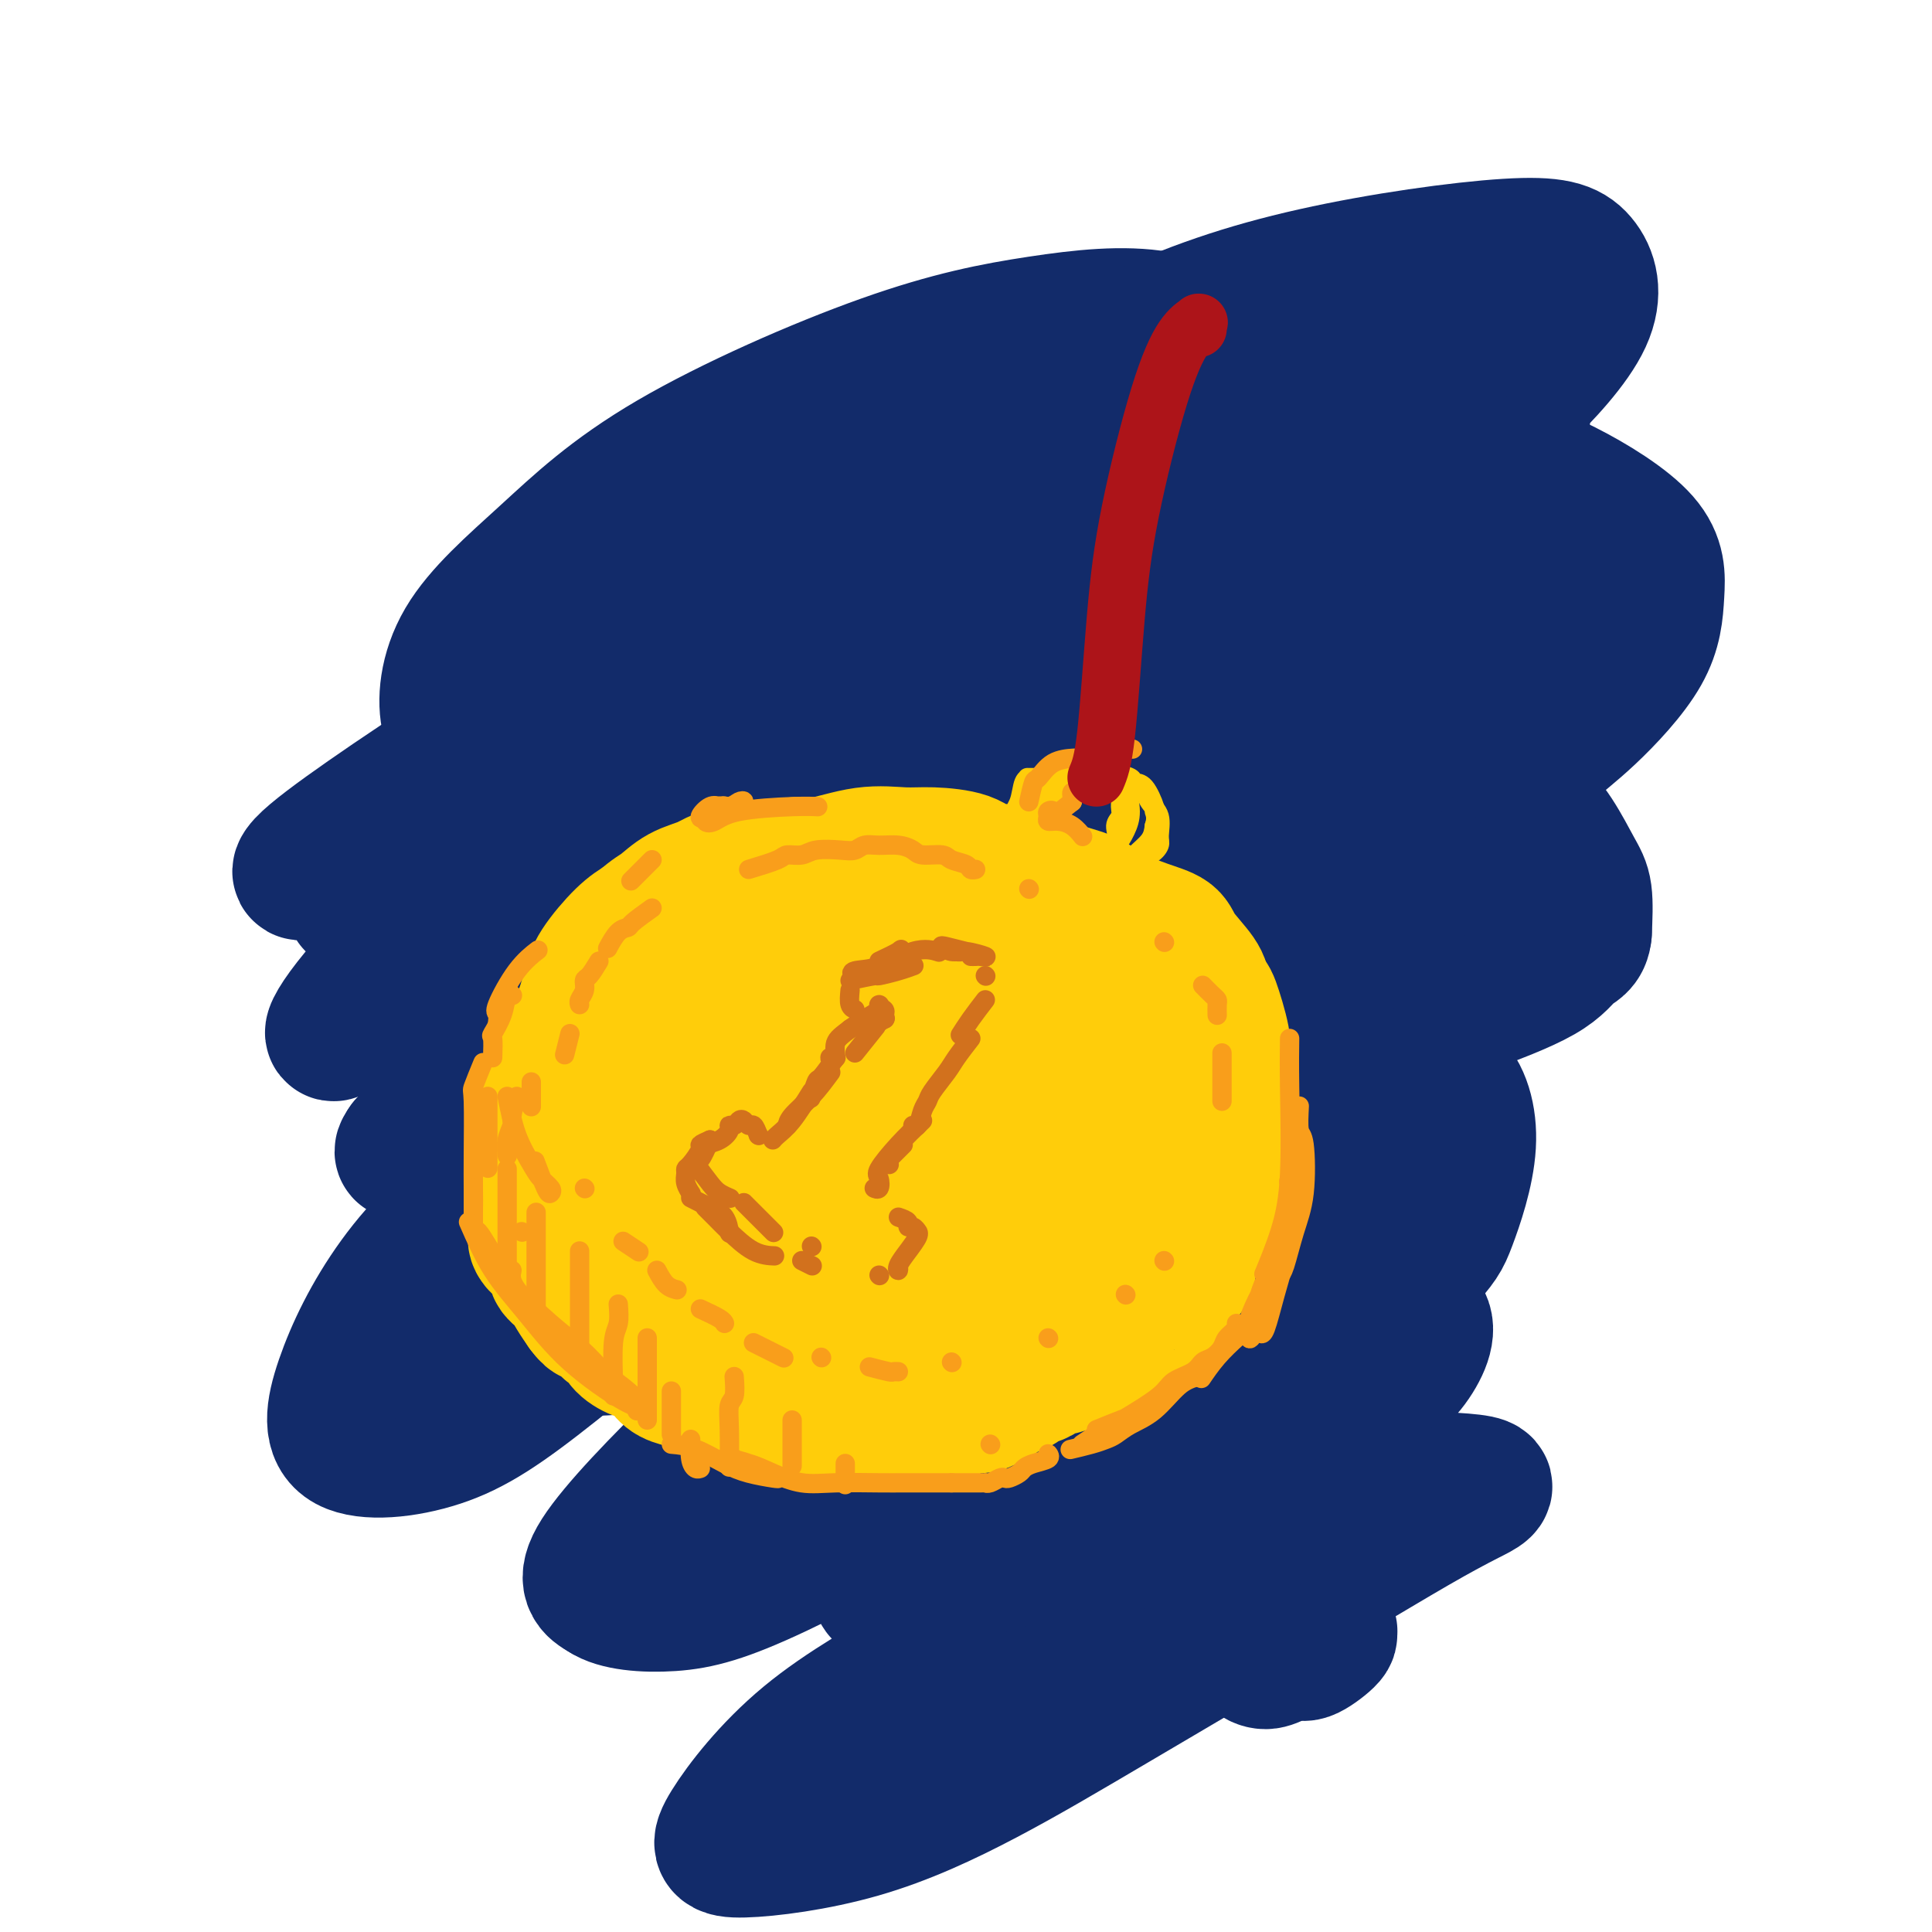 <svg viewBox='0 0 400 400' version='1.1' xmlns='http://www.w3.org/2000/svg' xmlns:xlink='http://www.w3.org/1999/xlink'><g fill='none' stroke='#122B6A' stroke-width='28' stroke-linecap='round' stroke-linejoin='round'><path d='M81,197c1.236,-1.896 2.472,-3.792 5,-7c2.528,-3.208 6.348,-7.728 18,-16c11.652,-8.272 31.135,-20.296 47,-29c15.865,-8.704 28.112,-14.089 39,-19c10.888,-4.911 20.417,-9.350 30,-13c9.583,-3.650 19.221,-6.512 24,-8c4.779,-1.488 4.699,-1.603 4,-1c-0.699,0.603 -2.018,1.922 -8,6c-5.982,4.078 -16.628,10.913 -27,17c-10.372,6.087 -20.470,11.426 -31,17c-10.530,5.574 -21.492,11.384 -37,21c-15.508,9.616 -35.561,23.038 -48,31c-12.439,7.962 -17.264,10.463 -21,13c-3.736,2.537 -6.381,5.110 -7,5c-0.619,-0.110 0.790,-2.902 5,-8c4.210,-5.098 11.221,-12.503 19,-21c7.779,-8.497 16.328,-18.086 33,-32c16.672,-13.914 41.469,-32.152 60,-44c18.531,-11.848 30.797,-17.305 45,-24c14.203,-6.695 30.344,-14.627 39,-19c8.656,-4.373 9.828,-5.186 11,-6'/><path d='M281,60c15.421,-8.202 6.474,-4.206 -2,-1c-8.474,3.206 -16.476,5.623 -27,10c-10.524,4.377 -23.572,10.713 -37,17c-13.428,6.287 -27.238,12.524 -47,24c-19.762,11.476 -45.476,28.190 -62,39c-16.524,10.810 -23.857,15.714 -30,20c-6.143,4.286 -11.096,7.952 -13,10c-1.904,2.048 -0.759,2.478 3,0c3.759,-2.478 10.133,-7.864 18,-14c7.867,-6.136 17.228,-13.021 35,-25c17.772,-11.979 43.954,-29.050 63,-40c19.046,-10.950 30.954,-15.777 42,-20c11.046,-4.223 21.230,-7.842 29,-11c7.770,-3.158 13.126,-5.854 14,-6c0.874,-0.146 -2.732,2.258 -9,5c-6.268,2.742 -15.196,5.823 -34,15c-18.804,9.177 -47.484,24.449 -68,36c-20.516,11.551 -32.870,19.379 -46,30c-13.130,10.621 -27.037,24.035 -33,31c-5.963,6.965 -3.981,7.483 -2,8'/><path d='M75,188c1.924,1.012 7.733,-0.458 15,-3c7.267,-2.542 15.993,-6.157 32,-14c16.007,-7.843 39.297,-19.916 56,-28c16.703,-8.084 26.820,-12.179 37,-16c10.180,-3.821 20.424,-7.367 25,-9c4.576,-1.633 3.484,-1.354 0,1c-3.484,2.354 -9.359,6.781 -18,12c-8.641,5.219 -20.048,11.229 -37,22c-16.952,10.771 -39.450,26.303 -53,36c-13.550,9.697 -18.151,13.560 -21,16c-2.849,2.440 -3.944,3.458 -2,2c1.944,-1.458 6.927,-5.393 15,-12c8.073,-6.607 19.235,-15.885 31,-25c11.765,-9.115 24.132,-18.068 41,-27c16.868,-8.932 38.238,-17.843 53,-23c14.762,-5.157 22.917,-6.562 31,-8c8.083,-1.438 16.094,-2.911 22,-2c5.906,0.911 9.705,4.207 9,8c-0.705,3.793 -5.916,8.084 -14,13c-8.084,4.916 -19.042,10.458 -30,16'/><path d='M267,147c-14.974,7.841 -37.409,19.445 -54,28c-16.591,8.555 -27.339,14.062 -45,25c-17.661,10.938 -42.235,27.305 -58,39c-15.765,11.695 -22.721,18.716 -28,26c-5.279,7.284 -8.880,14.832 -11,21c-2.120,6.168 -2.760,10.956 1,13c3.760,2.044 11.919,1.343 19,-1c7.081,-2.343 13.086,-6.327 24,-15c10.914,-8.673 26.739,-22.036 41,-33c14.261,-10.964 26.958,-19.530 40,-28c13.042,-8.470 26.428,-16.846 43,-24c16.572,-7.154 36.331,-13.087 49,-16c12.669,-2.913 18.250,-2.806 23,-3c4.750,-0.194 8.670,-0.691 9,2c0.330,2.691 -2.929,8.568 -10,14c-7.071,5.432 -17.955,10.420 -29,16c-11.045,5.580 -22.252,11.752 -40,22c-17.748,10.248 -42.035,24.572 -59,36c-16.965,11.428 -26.606,19.961 -36,29c-9.394,9.039 -18.541,18.582 -22,24c-3.459,5.418 -1.229,6.709 1,8'/><path d='M125,330c2.554,1.824 8.440,2.386 14,2c5.560,-0.386 10.795,-1.718 22,-7c11.205,-5.282 28.382,-14.514 43,-22c14.618,-7.486 26.677,-13.224 38,-18c11.323,-4.776 21.909,-8.588 31,-11c9.091,-2.412 16.688,-3.423 20,-2c3.312,1.423 2.341,5.279 0,9c-2.341,3.721 -6.050,7.307 -17,14c-10.950,6.693 -29.140,16.493 -44,25c-14.860,8.507 -26.389,15.723 -37,22c-10.611,6.277 -20.304,11.617 -28,18c-7.696,6.383 -13.397,13.811 -16,18c-2.603,4.189 -2.109,5.139 3,5c5.109,-0.139 14.834,-1.369 24,-4c9.166,-2.631 17.773,-6.665 26,-11c8.227,-4.335 16.075,-8.972 28,-16c11.925,-7.028 27.927,-16.447 39,-23c11.073,-6.553 17.215,-10.241 22,-13c4.785,-2.759 8.211,-4.589 11,-6c2.789,-1.411 4.940,-2.403 2,-3c-2.940,-0.597 -10.970,-0.798 -19,-1'/><path d='M287,306c-6.931,0.340 -14.758,1.689 -26,0c-11.242,-1.689 -25.897,-6.415 -34,-12c-8.103,-5.585 -9.652,-12.030 -10,-18c-0.348,-5.970 0.505,-11.466 8,-21c7.495,-9.534 21.631,-23.106 33,-33c11.369,-9.894 19.970,-16.111 28,-22c8.030,-5.889 15.487,-11.450 19,-16c3.513,-4.550 3.080,-8.087 -1,-10c-4.080,-1.913 -11.807,-2.201 -20,-1c-8.193,1.201 -16.853,3.892 -32,13c-15.147,9.108 -36.780,24.634 -52,37c-15.220,12.366 -24.027,21.573 -30,28c-5.973,6.427 -9.114,10.076 -5,11c4.114,0.924 15.482,-0.876 25,-4c9.518,-3.124 17.187,-7.571 30,-17c12.813,-9.429 30.769,-23.841 42,-35c11.231,-11.159 15.736,-19.065 18,-26c2.264,-6.935 2.287,-12.900 0,-17c-2.287,-4.100 -6.885,-6.335 -21,-2c-14.115,4.335 -37.747,15.238 -57,26c-19.253,10.762 -34.126,21.381 -49,32'/><path d='M153,219c-15.134,11.486 -28.470,24.202 -33,30c-4.530,5.798 -0.255,4.677 5,3c5.255,-1.677 11.489,-3.912 27,-12c15.511,-8.088 40.298,-22.031 58,-34c17.702,-11.969 28.318,-21.965 38,-31c9.682,-9.035 18.429,-17.107 19,-22c0.571,-4.893 -7.036,-6.605 -14,-6c-6.964,0.605 -13.287,3.527 -25,9c-11.713,5.473 -28.816,13.498 -48,24c-19.184,10.502 -40.449,23.480 -51,30c-10.551,6.520 -10.389,6.582 -10,7c0.389,0.418 1.004,1.192 9,-3c7.996,-4.192 23.371,-13.350 36,-21c12.629,-7.650 22.511,-13.793 32,-21c9.489,-7.207 18.583,-15.478 22,-19c3.417,-3.522 1.156,-2.295 -3,-1c-4.156,1.295 -10.207,2.656 -17,6c-6.793,3.344 -14.329,8.669 -20,13c-5.671,4.331 -9.477,7.666 -11,9c-1.523,1.334 -0.761,0.667 0,0'/><path d='M237,153c2.852,-2.569 5.703,-5.139 8,-7c2.297,-1.861 4.038,-3.014 6,-4c1.962,-0.986 4.144,-1.805 6,-2c1.856,-0.195 3.387,0.234 5,0c1.613,-0.234 3.307,-1.132 5,-2c1.693,-0.868 3.384,-1.706 4,-2c0.616,-0.294 0.157,-0.045 0,0c-0.157,0.045 -0.012,-0.116 0,0c0.012,0.116 -0.110,0.509 0,1c0.110,0.491 0.453,1.081 2,3c1.547,1.919 4.299,5.166 7,7c2.701,1.834 5.351,2.253 8,3c2.649,0.747 5.296,1.820 8,3c2.704,1.180 5.466,2.465 8,4c2.534,1.535 4.840,3.320 7,5c2.160,1.680 4.173,3.254 6,5c1.827,1.746 3.469,3.664 5,6c1.531,2.336 2.951,5.090 4,7c1.049,1.910 1.728,2.974 2,5c0.272,2.026 0.136,5.013 0,8'/><path d='M328,193c-0.214,2.705 -1.748,2.967 -3,4c-1.252,1.033 -2.222,2.837 -6,5c-3.778,2.163 -10.365,4.686 -17,7c-6.635,2.314 -13.317,4.419 -20,7c-6.683,2.581 -13.365,5.639 -25,11c-11.635,5.361 -28.223,13.025 -40,19c-11.777,5.975 -18.743,10.260 -27,16c-8.257,5.740 -17.805,12.936 -22,17c-4.195,4.064 -3.037,4.996 0,5c3.037,0.004 7.952,-0.922 14,-3c6.048,-2.078 13.227,-5.310 23,-11c9.773,-5.690 22.138,-13.838 30,-20c7.862,-6.162 11.219,-10.336 11,-16c-0.219,-5.664 -4.015,-12.817 -11,-15c-6.985,-2.183 -17.160,0.605 -29,5c-11.840,4.395 -25.347,10.399 -38,17c-12.653,6.601 -24.453,13.800 -34,20c-9.547,6.200 -16.839,11.400 -20,14c-3.161,2.600 -2.189,2.600 2,1c4.189,-1.600 11.594,-4.800 19,-8'/><path d='M135,268c5.634,-2.932 9.220,-6.761 12,-10c2.780,-3.239 4.753,-5.887 6,-8c1.247,-2.113 1.768,-3.691 2,-5c0.232,-1.309 0.173,-2.351 0,-3c-0.173,-0.649 -0.462,-0.907 -1,-1c-0.538,-0.093 -1.327,-0.021 -2,0c-0.673,0.021 -1.231,-0.007 -2,0c-0.769,0.007 -1.748,0.051 -3,0c-1.252,-0.051 -2.777,-0.198 -5,1c-2.223,1.198 -5.145,3.740 -7,5c-1.855,1.260 -2.644,1.238 -5,3c-2.356,1.762 -6.277,5.308 -9,7c-2.723,1.692 -4.246,1.531 -5,2c-0.754,0.469 -0.739,1.567 -1,2c-0.261,0.433 -0.798,0.200 -1,0c-0.202,-0.200 -0.071,-0.366 -1,0c-0.929,0.366 -2.919,1.263 -5,2c-2.081,0.737 -4.253,1.314 -6,2c-1.747,0.686 -3.071,1.482 -4,2c-0.929,0.518 -1.465,0.759 -2,1'/><path d='M96,268c-3.192,1.012 -2.172,0.042 -2,0c0.172,-0.042 -0.504,0.844 -1,1c-0.496,0.156 -0.812,-0.420 -1,-1c-0.188,-0.580 -0.247,-1.166 0,-2c0.247,-0.834 0.799,-1.916 1,-3c0.201,-1.084 0.050,-2.170 0,-2c-0.050,0.170 0.000,1.595 0,2c-0.000,0.405 -0.052,-0.210 -1,2c-0.948,2.210 -2.794,7.245 -4,10c-1.206,2.755 -1.773,3.229 -2,4c-0.227,0.771 -0.115,1.839 0,1c0.115,-0.839 0.231,-3.585 1,-6c0.769,-2.415 2.189,-4.498 4,-10c1.811,-5.502 4.013,-14.421 7,-22c2.987,-7.579 6.761,-13.818 10,-19c3.239,-5.182 5.944,-9.309 8,-12c2.056,-2.691 3.462,-3.948 3,-4c-0.462,-0.052 -2.794,1.099 -6,3c-3.206,1.901 -7.286,4.550 -12,9c-4.714,4.450 -10.061,10.700 -13,14c-2.939,3.300 -3.469,3.650 -4,4'/><path d='M84,237c-2.149,2.890 0.979,1.116 2,0c1.021,-1.116 -0.066,-1.573 2,-4c2.066,-2.427 7.286,-6.823 11,-10c3.714,-3.177 5.921,-5.133 8,-7c2.079,-1.867 4.028,-3.644 5,-4c0.972,-0.356 0.967,0.710 0,3c-0.967,2.290 -2.897,5.806 -6,13c-3.103,7.194 -7.379,18.066 -9,26c-1.621,7.934 -0.588,12.929 2,17c2.588,4.071 6.729,7.217 16,8c9.271,0.783 23.672,-0.799 37,-4c13.328,-3.201 25.583,-8.022 36,-12c10.417,-3.978 18.995,-7.115 29,-11c10.005,-3.885 21.437,-8.520 27,-11c5.563,-2.480 5.257,-2.807 4,-3c-1.257,-0.193 -3.464,-0.253 -12,3c-8.536,3.253 -23.401,9.821 -35,16c-11.599,6.179 -19.930,11.971 -28,19c-8.070,7.029 -15.877,15.294 -19,20c-3.123,4.706 -1.561,5.853 0,7'/><path d='M154,303c1.598,1.334 5.592,1.168 11,0c5.408,-1.168 12.230,-3.338 23,-9c10.770,-5.662 25.486,-14.816 35,-21c9.514,-6.184 13.824,-9.399 17,-13c3.176,-3.601 5.219,-7.589 3,-9c-2.219,-1.411 -8.700,-0.247 -16,2c-7.300,2.247 -15.418,5.575 -25,11c-9.582,5.425 -20.627,12.946 -31,21c-10.373,8.054 -20.072,16.642 -24,21c-3.928,4.358 -2.083,4.487 5,3c7.083,-1.487 19.405,-4.591 29,-8c9.595,-3.409 16.464,-7.124 27,-14c10.536,-6.876 24.738,-16.914 34,-23c9.262,-6.086 13.584,-8.220 17,-10c3.416,-1.780 5.925,-3.205 7,-4c1.075,-0.795 0.716,-0.958 -2,-1c-2.716,-0.042 -7.789,0.039 -11,0c-3.211,-0.039 -4.562,-0.196 -6,-1c-1.438,-0.804 -2.964,-2.255 -3,-6c-0.036,-3.745 1.418,-9.784 4,-14c2.582,-4.216 6.291,-6.608 10,-9'/><path d='M258,219c2.890,-1.844 5.114,-1.956 8,-1c2.886,0.956 6.432,2.978 8,6c1.568,3.022 1.157,7.043 1,11c-0.157,3.957 -0.062,7.850 -2,12c-1.938,4.150 -5.911,8.557 -9,12c-3.089,3.443 -5.296,5.923 -8,8c-2.704,2.077 -5.907,3.750 -8,4c-2.093,0.250 -3.076,-0.923 -4,-3c-0.924,-2.077 -1.788,-5.056 1,-10c2.788,-4.944 9.227,-11.851 15,-16c5.773,-4.149 10.880,-5.539 16,-7c5.120,-1.461 10.252,-2.991 14,-2c3.748,0.991 6.111,4.505 7,8c0.889,3.495 0.302,6.971 -2,11c-2.302,4.029 -6.321,8.612 -11,13c-4.679,4.388 -10.019,8.582 -18,14c-7.981,5.418 -18.603,12.061 -26,16c-7.397,3.939 -11.568,5.176 -14,4c-2.432,-1.176 -3.123,-4.765 -2,-10c1.123,-5.235 4.062,-12.118 7,-19'/><path d='M231,270c2.639,-6.363 5.738,-12.771 13,-20c7.262,-7.229 18.689,-15.279 27,-20c8.311,-4.721 13.506,-6.111 18,-7c4.494,-0.889 8.288,-1.276 11,1c2.712,2.276 4.341,7.214 4,13c-0.341,5.786 -2.652,12.421 -4,16c-1.348,3.579 -1.731,4.101 -6,9c-4.269,4.899 -12.423,14.175 -20,21c-7.577,6.825 -14.577,11.201 -21,15c-6.423,3.799 -12.268,7.023 -16,9c-3.732,1.977 -5.352,2.708 -6,3c-0.648,0.292 -0.324,0.146 0,0'/><path d='M212,303c-1.438,0.885 -2.876,1.770 -4,2c-1.124,0.230 -1.933,-0.195 -4,1c-2.067,1.195 -5.393,4.009 -9,7c-3.607,2.991 -7.496,6.158 -10,9c-2.504,2.842 -3.622,5.359 -3,7c0.622,1.641 2.986,2.406 6,2c3.014,-0.406 6.679,-1.982 11,-5c4.321,-3.018 9.299,-7.479 12,-10c2.701,-2.521 3.125,-3.104 3,-4c-0.125,-0.896 -0.799,-2.105 -3,-2c-2.201,0.105 -5.928,1.525 -10,4c-4.072,2.475 -8.487,6.007 -11,8c-2.513,1.993 -3.122,2.448 -1,3c2.122,0.552 6.975,1.199 13,0c6.025,-1.199 13.221,-4.246 20,-6c6.779,-1.754 13.142,-2.214 19,-3c5.858,-0.786 11.210,-1.898 14,-2c2.790,-0.102 3.018,0.807 3,2c-0.018,1.193 -0.283,2.670 -1,5c-0.717,2.330 -1.885,5.512 -3,8c-1.115,2.488 -2.176,4.282 -3,6c-0.824,1.718 -1.412,3.359 -2,5'/><path d='M249,340c-1.148,3.038 -0.017,1.133 1,0c1.017,-1.133 1.920,-1.493 3,-2c1.080,-0.507 2.335,-1.159 4,-2c1.665,-0.841 3.738,-1.870 5,-3c1.262,-1.130 1.711,-2.362 3,-3c1.289,-0.638 3.417,-0.681 5,-1c1.583,-0.319 2.622,-0.913 3,-1c0.378,-0.087 0.096,0.333 0,1c-0.096,0.667 -0.006,1.581 -1,3c-0.994,1.419 -3.071,3.344 -5,5c-1.929,1.656 -3.708,3.042 -5,4c-1.292,0.958 -2.096,1.489 -2,2c0.096,0.511 1.093,1.002 2,1c0.907,-0.002 1.725,-0.497 3,-1c1.275,-0.503 3.008,-1.013 5,-2c1.992,-0.987 4.244,-2.450 5,-3c0.756,-0.550 0.018,-0.186 0,0c-0.018,0.186 0.686,0.194 0,1c-0.686,0.806 -2.762,2.409 -4,3c-1.238,0.591 -1.640,0.169 -2,0c-0.360,-0.169 -0.680,-0.084 -1,0'/><path d='M268,342c-1.167,0.667 -0.583,0.333 0,0'/><path d='M146,142c-2.783,2.014 -5.567,4.028 -11,6c-5.433,1.972 -13.517,3.902 -20,5c-6.483,1.098 -11.366,1.362 -15,1c-3.634,-0.362 -6.020,-1.351 -7,-5c-0.980,-3.649 -0.554,-9.957 3,-16c3.554,-6.043 10.237,-11.822 17,-18c6.763,-6.178 13.604,-12.757 26,-20c12.396,-7.243 30.345,-15.151 44,-20c13.655,-4.849 23.017,-6.640 32,-8c8.983,-1.360 17.586,-2.289 25,-1c7.414,1.289 13.638,4.797 17,8c3.362,3.203 3.863,6.100 2,10c-1.863,3.900 -6.089,8.802 -11,13c-4.911,4.198 -10.505,7.691 -17,12c-6.495,4.309 -13.889,9.435 -23,14c-9.111,4.565 -19.939,8.568 -26,10c-6.061,1.432 -7.357,0.291 -9,-2c-1.643,-2.291 -3.635,-5.732 0,-13c3.635,-7.268 12.896,-18.362 24,-27c11.104,-8.638 24.052,-14.819 37,-21'/><path d='M234,70c12.130,-5.816 23.956,-9.856 38,-13c14.044,-3.144 30.308,-5.392 40,-6c9.692,-0.608 12.813,0.424 15,3c2.187,2.576 3.441,6.696 1,12c-2.441,5.304 -8.575,11.792 -13,16c-4.425,4.208 -7.140,6.136 -13,10c-5.860,3.864 -14.867,9.664 -20,13c-5.133,3.336 -6.394,4.210 -10,6c-3.606,1.790 -9.557,4.497 -13,6c-3.443,1.503 -4.377,1.801 -5,1c-0.623,-0.801 -0.936,-2.702 0,-5c0.936,-2.298 3.122,-4.994 7,-8c3.878,-3.006 9.449,-6.321 14,-8c4.551,-1.679 8.084,-1.720 10,-2c1.916,-0.280 2.217,-0.797 3,-1c0.783,-0.203 2.049,-0.090 -1,2c-3.049,2.090 -10.414,6.157 -17,9c-6.586,2.843 -12.394,4.463 -17,6c-4.606,1.537 -8.009,2.991 -9,2c-0.991,-0.991 0.431,-4.426 4,-8c3.569,-3.574 9.284,-7.287 15,-11'/><path d='M263,94c5.828,-4.290 12.898,-9.516 20,-14c7.102,-4.484 14.237,-8.225 17,-10c2.763,-1.775 1.154,-1.584 -2,0c-3.154,1.584 -7.853,4.563 -15,9c-7.147,4.437 -16.743,10.334 -21,13c-4.257,2.666 -3.175,2.103 -1,1c2.175,-1.103 5.442,-2.744 10,-5c4.558,-2.256 10.409,-5.125 16,-8c5.591,-2.875 10.924,-5.756 15,-7c4.076,-1.244 6.894,-0.851 9,1c2.106,1.851 3.500,5.158 4,8c0.500,2.842 0.106,5.217 0,10c-0.106,4.783 0.075,11.974 0,18c-0.075,6.026 -0.406,10.886 -1,15c-0.594,4.114 -1.450,7.482 -3,11c-1.550,3.518 -3.794,7.186 -6,10c-2.206,2.814 -4.375,4.775 -6,6c-1.625,1.225 -2.707,1.714 -3,2c-0.293,0.286 0.202,0.367 1,0c0.798,-0.367 1.899,-1.184 3,-2'/><path d='M300,152c1.736,-0.908 4.076,-2.177 6,-3c1.924,-0.823 3.432,-1.199 4,-1c0.568,0.199 0.195,0.975 0,2c-0.195,1.025 -0.211,2.299 -1,3c-0.789,0.701 -2.353,0.827 -4,0c-1.647,-0.827 -3.379,-2.608 -5,-4c-1.621,-1.392 -3.130,-2.395 -8,-5c-4.870,-2.605 -13.102,-6.813 -21,-8c-7.898,-1.187 -15.461,0.648 -22,2c-6.539,1.352 -12.053,2.220 -15,3c-2.947,0.780 -3.325,1.471 -2,1c1.325,-0.471 4.355,-2.103 8,-4c3.645,-1.897 7.907,-4.059 12,-7c4.093,-2.941 8.017,-6.662 10,-9c1.983,-2.338 2.027,-3.292 1,-4c-1.027,-0.708 -3.123,-1.169 -5,0c-1.877,1.169 -3.536,3.968 -4,6c-0.464,2.032 0.267,3.297 4,5c3.733,1.703 10.466,3.843 16,5c5.534,1.157 9.867,1.331 13,2c3.133,0.669 5.067,1.835 7,3'/><path d='M294,139c6.044,1.778 3.156,1.222 2,1c-1.156,-0.222 -0.578,-0.111 0,0'/><path d='M295,99c1.282,-1.187 2.565,-2.374 5,-3c2.435,-0.626 6.024,-0.692 10,0c3.976,0.692 8.341,2.140 14,5c5.659,2.860 12.612,7.130 16,11c3.388,3.870 3.212,7.338 3,11c-0.212,3.662 -0.459,7.517 -3,12c-2.541,4.483 -7.377,9.594 -11,13c-3.623,3.406 -6.033,5.107 -8,7c-1.967,1.893 -3.490,3.978 -4,5c-0.510,1.022 -0.008,0.981 0,1c0.008,0.019 -0.478,0.098 0,-1c0.478,-1.098 1.919,-3.373 3,-5c1.081,-1.627 1.802,-2.606 2,-3c0.198,-0.394 -0.128,-0.201 -1,0c-0.872,0.201 -2.291,0.412 -4,1c-1.709,0.588 -3.709,1.553 -5,2c-1.291,0.447 -1.872,0.378 -1,-1c0.872,-1.378 3.196,-4.063 5,-6c1.804,-1.937 3.087,-3.125 4,-4c0.913,-0.875 1.457,-1.438 2,-2'/><path d='M322,142c1.381,-1.786 -0.167,0.250 -1,1c-0.833,0.750 -0.952,0.214 -1,0c-0.048,-0.214 -0.024,-0.107 0,0'/><path d='M331,121c-1.804,2.536 -3.607,5.071 -4,6c-0.393,0.929 0.625,0.250 1,0c0.375,-0.250 0.107,-0.071 0,0c-0.107,0.071 -0.054,0.036 0,0'/></g>
<g fill='none' stroke='#FFCD0A' stroke-width='28' stroke-linecap='round' stroke-linejoin='round'><path d='M174,290c-1.765,0.448 -3.530,0.897 -5,1c-1.470,0.103 -2.646,-0.138 -4,-1c-1.354,-0.862 -2.886,-2.344 -6,-4c-3.114,-1.656 -7.809,-3.486 -11,-5c-3.191,-1.514 -4.876,-2.711 -7,-4c-2.124,-1.289 -4.686,-2.670 -7,-5c-2.314,-2.330 -4.379,-5.609 -6,-8c-1.621,-2.391 -2.798,-3.895 -4,-7c-1.202,-3.105 -2.429,-7.811 -3,-11c-0.571,-3.189 -0.487,-4.861 -1,-7c-0.513,-2.139 -1.623,-4.746 -2,-8c-0.377,-3.254 -0.021,-7.155 0,-10c0.021,-2.845 -0.294,-4.635 0,-6c0.294,-1.365 1.198,-2.305 2,-4c0.802,-1.695 1.504,-4.145 2,-6c0.496,-1.855 0.787,-3.115 2,-5c1.213,-1.885 3.346,-4.396 5,-6c1.654,-1.604 2.827,-2.302 4,-3'/><path d='M133,191c2.124,-1.914 2.935,-2.200 4,-3c1.065,-0.800 2.385,-2.114 4,-3c1.615,-0.886 3.527,-1.346 5,-2c1.473,-0.654 2.509,-1.503 5,-2c2.491,-0.497 6.437,-0.641 9,-1c2.563,-0.359 3.743,-0.934 5,-1c1.257,-0.066 2.591,0.376 5,0c2.409,-0.376 5.891,-1.572 9,-2c3.109,-0.428 5.844,-0.089 8,0c2.156,0.089 3.734,-0.071 6,0c2.266,0.071 5.221,0.374 7,1c1.779,0.626 2.381,1.574 4,2c1.619,0.426 4.256,0.330 7,1c2.744,0.670 5.597,2.104 8,3c2.403,0.896 4.357,1.252 6,2c1.643,0.748 2.976,1.887 5,3c2.024,1.113 4.738,2.199 7,3c2.262,0.801 4.070,1.318 5,2c0.930,0.682 0.981,1.530 2,3c1.019,1.470 3.005,3.563 4,5c0.995,1.437 0.997,2.219 1,3'/><path d='M249,205c1.414,2.005 1.451,1.516 2,3c0.549,1.484 1.612,4.941 2,7c0.388,2.059 0.103,2.719 0,4c-0.103,1.281 -0.024,3.183 0,5c0.024,1.817 -0.006,3.550 0,5c0.006,1.450 0.048,2.616 0,4c-0.048,1.384 -0.185,2.986 -1,5c-0.815,2.014 -2.307,4.439 -3,6c-0.693,1.561 -0.588,2.259 -1,3c-0.412,0.741 -1.341,1.524 -2,3c-0.659,1.476 -1.046,3.644 -2,5c-0.954,1.356 -2.474,1.900 -4,3c-1.526,1.100 -3.060,2.754 -4,4c-0.940,1.246 -1.288,2.082 -2,3c-0.712,0.918 -1.788,1.919 -3,3c-1.212,1.081 -2.560,2.243 -4,3c-1.440,0.757 -2.971,1.109 -4,2c-1.029,0.891 -1.554,2.321 -3,3c-1.446,0.679 -3.812,0.606 -5,1c-1.188,0.394 -1.196,1.255 -2,2c-0.804,0.745 -2.402,1.372 -4,2'/><path d='M209,281c-3.236,1.438 -2.325,0.035 -3,0c-0.675,-0.035 -2.936,1.300 -4,2c-1.064,0.700 -0.931,0.765 -2,1c-1.069,0.235 -3.338,0.641 -5,1c-1.662,0.359 -2.715,0.670 -4,1c-1.285,0.330 -2.801,0.677 -4,1c-1.199,0.323 -2.083,0.621 -3,1c-0.917,0.379 -1.869,0.840 -3,1c-1.131,0.160 -2.442,0.019 -4,0c-1.558,-0.019 -3.364,0.082 -5,0c-1.636,-0.082 -3.101,-0.348 -5,-1c-1.899,-0.652 -4.231,-1.691 -7,-3c-2.769,-1.309 -5.975,-2.890 -8,-5c-2.025,-2.110 -2.868,-4.751 -4,-7c-1.132,-2.249 -2.552,-4.108 -4,-7c-1.448,-2.892 -2.924,-6.819 -4,-10c-1.076,-3.181 -1.752,-5.615 -2,-8c-0.248,-2.385 -0.067,-4.719 0,-7c0.067,-2.281 0.019,-4.509 0,-7c-0.019,-2.491 -0.010,-5.246 0,-8'/><path d='M138,226c0.044,-5.514 1.153,-4.299 2,-5c0.847,-0.701 1.430,-3.318 2,-5c0.570,-1.682 1.126,-2.429 2,-3c0.874,-0.571 2.064,-0.966 3,-2c0.936,-1.034 1.616,-2.708 4,-4c2.384,-1.292 6.470,-2.203 9,-3c2.530,-0.797 3.504,-1.480 6,-2c2.496,-0.520 6.512,-0.879 9,-1c2.488,-0.121 3.446,-0.006 6,0c2.554,0.006 6.703,-0.099 10,0c3.297,0.099 5.742,0.400 8,1c2.258,0.600 4.328,1.498 6,2c1.672,0.502 2.944,0.608 5,2c2.056,1.392 4.896,4.069 7,6c2.104,1.931 3.472,3.116 5,5c1.528,1.884 3.215,4.465 4,7c0.785,2.535 0.666,5.022 1,7c0.334,1.978 1.120,3.448 1,6c-0.120,2.552 -1.148,6.187 -2,9c-0.852,2.813 -1.529,4.804 -3,7c-1.471,2.196 -3.735,4.598 -6,7'/><path d='M217,260c-2.957,5.063 -4.848,6.220 -7,8c-2.152,1.780 -4.563,4.183 -7,6c-2.437,1.817 -4.900,3.050 -9,4c-4.100,0.950 -9.838,1.619 -14,2c-4.162,0.381 -6.749,0.473 -10,-1c-3.251,-1.473 -7.168,-4.512 -10,-8c-2.832,-3.488 -4.581,-7.424 -6,-11c-1.419,-3.576 -2.508,-6.792 -3,-10c-0.492,-3.208 -0.385,-6.407 1,-10c1.385,-3.593 4.050,-7.581 7,-10c2.950,-2.419 6.186,-3.269 9,-4c2.814,-0.731 5.205,-1.345 8,-2c2.795,-0.655 5.992,-1.352 8,-1c2.008,0.352 2.825,1.755 4,3c1.175,1.245 2.707,2.334 4,4c1.293,1.666 2.348,3.910 3,5c0.652,1.090 0.901,1.026 1,1c0.099,-0.026 0.050,-0.013 0,0'/><path d='M241,210c-1.904,-1.188 -3.809,-2.375 -8,-2c-4.191,0.375 -10.669,2.313 -16,5c-5.331,2.687 -9.513,6.125 -14,10c-4.487,3.875 -9.277,8.189 -13,14c-3.723,5.811 -6.378,13.120 -7,17c-0.622,3.880 0.789,4.331 3,5c2.211,0.669 5.222,1.557 9,1c3.778,-0.557 8.325,-2.558 11,-5c2.675,-2.442 3.480,-5.325 4,-8c0.520,-2.675 0.755,-5.141 -1,-7c-1.755,-1.859 -5.501,-3.112 -9,-3c-3.499,0.112 -6.750,1.588 -10,4c-3.250,2.412 -6.498,5.759 -9,9c-2.502,3.241 -4.256,6.377 -4,8c0.256,1.623 2.522,1.732 6,1c3.478,-0.732 8.167,-2.304 11,-4c2.833,-1.696 3.811,-3.517 4,-6c0.189,-2.483 -0.411,-5.630 -1,-8c-0.589,-2.370 -1.168,-3.963 -3,-4c-1.832,-0.037 -4.916,1.481 -8,3'/><path d='M186,240c-2.745,1.472 -5.607,3.653 -8,5c-2.393,1.347 -4.315,1.861 -5,2c-0.685,0.139 -0.131,-0.097 0,-1c0.131,-0.903 -0.161,-2.473 0,-4c0.161,-1.527 0.775,-3.011 0,-4c-0.775,-0.989 -2.940,-1.481 -4,-1c-1.060,0.481 -1.016,1.937 -1,3c0.016,1.063 0.005,1.732 0,2c-0.005,0.268 -0.002,0.134 0,0'/><path d='M119,213c-1.140,1.607 -2.280,3.214 -3,4c-0.720,0.786 -1.020,0.751 -1,1c0.020,0.249 0.359,0.783 0,2c-0.359,1.217 -1.417,3.116 -2,5c-0.583,1.884 -0.692,3.753 -1,5c-0.308,1.247 -0.815,1.871 -1,3c-0.185,1.129 -0.050,2.764 0,4c0.050,1.236 0.013,2.075 0,3c-0.013,0.925 -0.004,1.938 0,3c0.004,1.062 0.001,2.175 0,3c-0.001,0.825 -0.002,1.362 0,2c0.002,0.638 0.006,1.378 0,2c-0.006,0.622 -0.022,1.125 0,2c0.022,0.875 0.081,2.121 0,3c-0.081,0.879 -0.303,1.389 0,2c0.303,0.611 1.131,1.321 2,2c0.869,0.679 1.780,1.326 2,2c0.220,0.674 -0.250,1.377 0,2c0.250,0.623 1.221,1.168 2,2c0.779,0.832 1.365,1.952 2,3c0.635,1.048 1.317,2.024 2,3'/><path d='M121,271c1.849,2.529 1.471,0.853 2,1c0.529,0.147 1.966,2.119 3,3c1.034,0.881 1.667,0.673 2,1c0.333,0.327 0.367,1.191 1,2c0.633,0.809 1.864,1.565 3,2c1.136,0.435 2.176,0.550 3,1c0.824,0.450 1.431,1.234 2,2c0.569,0.766 1.101,1.514 2,2c0.899,0.486 2.166,0.709 3,1c0.834,0.291 1.237,0.651 2,1c0.763,0.349 1.888,0.686 3,1c1.112,0.314 2.211,0.605 3,1c0.789,0.395 1.269,0.895 2,1c0.731,0.105 1.713,-0.183 3,0c1.287,0.183 2.877,0.837 4,1c1.123,0.163 1.778,-0.167 3,0c1.222,0.167 3.013,0.829 4,1c0.987,0.171 1.172,-0.150 2,0c0.828,0.150 2.300,0.771 4,1c1.700,0.229 3.629,0.065 5,0c1.371,-0.065 2.186,-0.033 3,0'/><path d='M180,293c5.626,0.774 3.193,0.208 3,0c-0.193,-0.208 1.856,-0.060 3,0c1.144,0.060 1.385,0.031 2,0c0.615,-0.031 1.606,-0.065 3,0c1.394,0.065 3.192,0.228 4,0c0.808,-0.228 0.625,-0.849 1,-1c0.375,-0.151 1.309,0.167 2,0c0.691,-0.167 1.139,-0.819 2,-1c0.861,-0.181 2.135,0.107 3,0c0.865,-0.107 1.320,-0.611 2,-1c0.680,-0.389 1.586,-0.662 2,-1c0.414,-0.338 0.336,-0.740 1,-1c0.664,-0.260 2.068,-0.379 3,-1c0.932,-0.621 1.390,-1.743 2,-2c0.610,-0.257 1.371,0.353 2,0c0.629,-0.353 1.127,-1.669 2,-2c0.873,-0.331 2.121,0.324 3,0c0.879,-0.324 1.391,-1.626 2,-2c0.609,-0.374 1.317,0.179 2,0c0.683,-0.179 1.342,-1.089 2,-2'/><path d='M226,279c4.140,-1.975 2.990,-0.913 3,-1c0.010,-0.087 1.181,-1.324 2,-2c0.819,-0.676 1.286,-0.792 2,-1c0.714,-0.208 1.676,-0.507 2,-1c0.324,-0.493 0.009,-1.179 1,-2c0.991,-0.821 3.289,-1.777 4,-2c0.711,-0.223 -0.164,0.288 0,0c0.164,-0.288 1.367,-1.374 2,-2c0.633,-0.626 0.695,-0.792 1,-1c0.305,-0.208 0.851,-0.458 1,-1c0.149,-0.542 -0.101,-1.375 0,-2c0.101,-0.625 0.553,-1.042 1,-1c0.447,0.042 0.890,0.543 1,0c0.110,-0.543 -0.114,-2.129 0,-3c0.114,-0.871 0.567,-1.027 1,-2c0.433,-0.973 0.847,-2.762 1,-5c0.153,-2.238 0.044,-4.925 0,-6c-0.044,-1.075 -0.022,-0.537 0,0'/><path d='M253,228c0.033,1.752 0.066,3.505 0,4c-0.066,0.495 -0.232,-0.266 0,1c0.232,1.266 0.860,4.560 1,7c0.140,2.440 -0.210,4.025 -1,6c-0.790,1.975 -2.020,4.339 -3,6c-0.980,1.661 -1.708,2.617 -2,3c-0.292,0.383 -0.146,0.191 0,0'/><path d='M252,241c-0.173,2.292 -0.345,4.583 -1,7c-0.655,2.417 -1.792,4.958 -3,8c-1.208,3.042 -2.488,6.583 -3,8c-0.512,1.417 -0.256,0.708 0,0'/></g>
<g fill='none' stroke='#F99E1B' stroke-width='4' stroke-linecap='round' stroke-linejoin='round'><path d='M135,188c-1.622,1.161 -3.244,2.322 -4,3c-0.756,0.678 -0.646,0.872 -1,1c-0.354,0.128 -1.172,0.188 -2,1c-0.828,0.812 -1.665,2.375 -2,3c-0.335,0.625 -0.167,0.313 0,0'/><path d='M124,199c-0.724,1.201 -1.448,2.403 -2,3c-0.552,0.597 -0.932,0.591 -1,1c-0.068,0.409 0.178,1.233 0,2c-0.178,0.767 -0.779,1.476 -1,2c-0.221,0.524 -0.063,0.864 0,1c0.063,0.136 0.032,0.068 0,0'/><path d='M118,214c-0.417,1.667 -0.833,3.333 -1,4c-0.167,0.667 -0.083,0.333 0,0'/><path d='M121,246c0.000,0.000 0.100,0.100 0.1,0.1'/><path d='M129,257c1.250,0.833 2.500,1.667 3,2c0.500,0.333 0.250,0.167 0,0'/><path d='M136,263c0.622,1.156 1.244,2.311 2,3c0.756,0.689 1.644,0.911 2,1c0.356,0.089 0.178,0.044 0,0'/><path d='M145,271c1.578,0.733 3.156,1.467 4,2c0.844,0.533 0.956,0.867 1,1c0.044,0.133 0.022,0.067 0,0'/><path d='M156,278c1.750,0.875 3.500,1.750 4,2c0.500,0.250 -0.250,-0.125 0,0c0.250,0.125 1.500,0.750 2,1c0.500,0.250 0.250,0.125 0,0'/><path d='M170,281c0.000,0.000 0.100,0.100 0.1,0.1'/><path d='M180,283c1.607,0.423 3.214,0.845 4,1c0.786,0.155 0.750,0.042 1,0c0.250,-0.042 0.786,-0.012 1,0c0.214,0.012 0.107,0.006 0,0'/><path d='M197,282c0.000,0.000 0.100,0.100 0.1,0.1'/><path d='M155,180c2.385,-0.724 4.771,-1.448 6,-2c1.229,-0.552 1.302,-0.931 2,-1c0.698,-0.069 2.021,0.174 3,0c0.979,-0.174 1.615,-0.764 3,-1c1.385,-0.236 3.518,-0.116 5,0c1.482,0.116 2.313,0.230 3,0c0.687,-0.230 1.232,-0.804 2,-1c0.768,-0.196 1.761,-0.015 3,0c1.239,0.015 2.725,-0.137 4,0c1.275,0.137 2.338,0.561 3,1c0.662,0.439 0.923,0.892 2,1c1.077,0.108 2.972,-0.129 4,0c1.028,0.129 1.190,0.623 2,1c0.810,0.377 2.269,0.637 3,1c0.731,0.363 0.735,0.828 1,1c0.265,0.172 0.790,0.049 1,0c0.210,-0.049 0.105,-0.025 0,0'/><path d='M213,184c0.000,0.000 0.100,0.100 0.1,0.1'/><path d='M241,195c0.000,0.000 0.100,0.100 0.1,0.1'/><path d='M249,204c0.732,0.746 1.464,1.493 2,2c0.536,0.507 0.876,0.775 1,1c0.124,0.225 0.033,0.407 0,1c-0.033,0.593 -0.010,1.598 0,2c0.010,0.402 0.005,0.201 0,0'/><path d='M253,218c0.000,1.547 0.000,3.094 0,4c0.000,0.906 0.000,1.171 0,2c0.000,0.829 0.000,2.223 0,3c-0.000,0.777 -0.000,0.936 0,1c0.000,0.064 0.000,0.032 0,0'/><path d='M101,227c0.000,1.644 0.000,3.289 0,6c0.000,2.711 0.000,6.489 0,8c-0.000,1.511 0.000,0.756 0,0'/><path d='M100,220c-0.845,2.060 -1.691,4.119 -2,5c-0.309,0.881 -0.083,0.583 0,3c0.083,2.417 0.022,7.548 0,11c-0.022,3.452 -0.006,5.224 0,7c0.006,1.776 0.002,3.555 0,5c-0.002,1.445 -0.000,2.556 0,3c0.000,0.444 0.000,0.222 0,0'/><path d='M98,246c0.019,1.788 0.039,3.576 0,5c-0.039,1.424 -0.135,2.486 0,3c0.135,0.514 0.502,0.482 1,1c0.498,0.518 1.128,1.586 2,3c0.872,1.414 1.985,3.174 3,5c1.015,1.826 1.932,3.719 3,5c1.068,1.281 2.286,1.952 4,4c1.714,2.048 3.923,5.475 5,7c1.077,1.525 1.022,1.150 1,1c-0.022,-0.150 -0.011,-0.075 0,0'/><path d='M106,263c-0.217,1.021 -0.434,2.042 1,4c1.434,1.958 4.518,4.854 7,7c2.482,2.146 4.360,3.542 6,5c1.640,1.458 3.041,2.979 4,4c0.959,1.021 1.476,1.544 2,2c0.524,0.456 1.054,0.845 1,1c-0.054,0.155 -0.693,0.076 -2,-1c-1.307,-1.076 -3.282,-3.148 -5,-5c-1.718,-1.852 -3.180,-3.484 -4,-4c-0.820,-0.516 -1.000,0.085 -1,0c-0.000,-0.085 0.178,-0.856 1,0c0.822,0.856 2.286,3.340 4,5c1.714,1.660 3.676,2.497 6,4c2.324,1.503 5.010,3.674 6,5c0.990,1.326 0.283,1.807 0,2c-0.283,0.193 -0.141,0.096 0,0'/><path d='M97,253c1.511,3.448 3.021,6.896 5,10c1.979,3.104 4.425,5.865 7,9c2.575,3.135 5.278,6.644 9,10c3.722,3.356 8.464,6.557 11,8c2.536,1.443 2.868,1.126 3,1c0.132,-0.126 0.066,-0.063 0,0'/><path d='M105,242c0.000,0.799 0.000,1.598 0,4c0.000,2.402 0.000,6.407 0,9c0.000,2.593 0.000,3.775 0,5c0.000,1.225 0.000,2.493 0,3c0.000,0.507 0.000,0.254 0,0'/><path d='M111,251c0.000,1.440 0.000,2.880 0,5c0.000,2.120 -0.000,4.919 0,7c0.000,2.081 0.000,3.445 0,5c0.000,1.555 0.000,3.301 0,4c-0.000,0.699 0.000,0.349 0,0'/><path d='M120,259c0.000,1.855 0.000,3.710 0,6c0.000,2.290 -0.000,5.016 0,7c0.000,1.984 0.000,3.226 0,5c-0.000,1.774 -0.000,4.078 0,5c0.000,0.922 0.000,0.461 0,0'/><path d='M128,270c0.113,1.456 0.226,2.912 0,4c-0.226,1.088 -0.793,1.807 -1,4c-0.207,2.193 -0.056,5.860 0,8c0.056,2.140 0.016,2.754 0,3c-0.016,0.246 -0.008,0.123 0,0'/><path d='M134,277c0.000,1.434 0.000,2.868 0,4c0.000,1.132 0.000,1.963 0,4c0.000,2.037 0.000,5.279 0,7c0.000,1.721 0.000,1.920 0,2c0.000,0.080 0.000,0.040 0,0'/><path d='M139,288c0.000,1.517 0.000,3.033 0,4c0.000,0.967 0.000,1.383 0,2c0.000,0.617 0.000,1.435 0,2c0.000,0.565 0.000,0.876 0,1c0.000,0.124 0.000,0.062 0,0'/><path d='M143,298c-0.083,1.464 -0.167,2.929 0,4c0.167,1.071 0.583,1.750 1,2c0.417,0.250 0.833,0.071 1,0c0.167,-0.071 0.083,-0.036 0,0'/><path d='M105,227c0.550,2.778 1.101,5.557 2,8c0.899,2.443 2.148,4.551 3,6c0.852,1.449 1.307,2.240 2,3c0.693,0.760 1.625,1.488 2,2c0.375,0.512 0.193,0.807 0,1c-0.193,0.193 -0.398,0.283 -1,-1c-0.602,-1.283 -1.601,-3.938 -2,-5c-0.399,-1.062 -0.200,-0.531 0,0'/><path d='M102,219c0.055,-1.666 0.109,-3.332 0,-4c-0.109,-0.668 -0.383,-0.336 0,-1c0.383,-0.664 1.422,-2.322 2,-4c0.578,-1.678 0.694,-3.375 1,-4c0.306,-0.625 0.802,-0.179 1,0c0.198,0.179 0.099,0.089 0,0'/><path d='M103,212c0.089,-0.799 0.179,-1.598 0,-2c-0.179,-0.402 -0.625,-0.407 0,-2c0.625,-1.593 2.322,-4.775 4,-7c1.678,-2.225 3.337,-3.493 4,-4c0.663,-0.507 0.332,-0.254 0,0'/><path d='M139,299c1.548,0.136 3.095,0.272 5,1c1.905,0.728 4.166,2.050 6,3c1.834,0.950 3.239,1.530 5,2c1.761,0.470 3.877,0.831 5,1c1.123,0.169 1.254,0.146 1,0c-0.254,-0.146 -0.894,-0.414 -2,-1c-1.106,-0.586 -2.677,-1.489 -4,-2c-1.323,-0.511 -2.397,-0.629 -3,-1c-0.603,-0.371 -0.736,-0.996 -1,-1c-0.264,-0.004 -0.659,0.612 0,1c0.659,0.388 2.370,0.549 4,1c1.630,0.451 3.177,1.193 5,2c1.823,0.807 3.922,1.680 6,2c2.078,0.320 4.136,0.086 7,0c2.864,-0.086 6.535,-0.023 9,0c2.465,0.023 3.722,0.006 5,0c1.278,-0.006 2.575,-0.002 4,0c1.425,0.002 2.979,0.000 4,0c1.021,-0.000 1.511,-0.000 2,0'/><path d='M197,307c5.428,0.000 3.497,0.000 3,0c-0.497,-0.000 0.441,-0.000 1,0c0.559,0.000 0.740,0.001 1,0c0.260,-0.001 0.598,-0.004 1,0c0.402,0.004 0.867,0.015 1,0c0.133,-0.015 -0.068,-0.056 0,0c0.068,0.056 0.403,0.208 1,0c0.597,-0.208 1.455,-0.777 2,-1c0.545,-0.223 0.778,-0.101 1,0c0.222,0.101 0.435,0.182 1,0c0.565,-0.182 1.482,-0.627 2,-1c0.518,-0.373 0.636,-0.675 1,-1c0.364,-0.325 0.974,-0.675 2,-1c1.026,-0.325 2.469,-0.626 3,-1c0.531,-0.374 0.152,-0.821 0,-1c-0.152,-0.179 -0.076,-0.089 0,0'/><path d='M224,299c1.250,-0.833 2.500,-1.667 3,-2c0.500,-0.333 0.250,-0.167 0,0'/><path d='M227,296c2.052,-0.832 4.104,-1.665 5,-2c0.896,-0.335 0.635,-0.174 2,-1c1.365,-0.826 4.357,-2.640 6,-4c1.643,-1.360 1.936,-2.265 3,-3c1.064,-0.735 2.900,-1.299 4,-2c1.100,-0.701 1.465,-1.539 2,-2c0.535,-0.461 1.240,-0.544 2,-1c0.760,-0.456 1.577,-1.285 2,-2c0.423,-0.715 0.454,-1.315 1,-2c0.546,-0.685 1.609,-1.454 2,-2c0.391,-0.546 0.112,-0.870 0,-1c-0.112,-0.130 -0.056,-0.065 0,0'/><path d='M152,285c0.113,1.560 0.226,3.120 0,4c-0.226,0.880 -0.793,1.081 -1,2c-0.207,0.919 -0.056,2.555 0,5c0.056,2.445 0.016,5.699 0,7c-0.016,1.301 -0.008,0.651 0,0'/><path d='M164,294c0.000,1.133 0.000,2.267 0,4c0.000,1.733 0.000,4.067 0,5c-0.000,0.933 0.000,0.467 0,0'/><path d='M175,303c0.000,1.667 0.000,3.333 0,4c0.000,0.667 0.000,0.333 0,0'/><path d='M205,299c0.000,0.000 0.100,0.100 0.1,0.1'/><path d='M217,277c0.000,0.000 0.100,0.100 0.1,0.1'/><path d='M233,268c0.000,0.000 0.100,0.100 0.1,0.1'/><path d='M241,261c0.000,0.000 0.100,0.100 0.1,0.1'/><path d='M269,229c-0.101,2.026 -0.202,4.052 0,5c0.202,0.948 0.705,0.818 1,3c0.295,2.182 0.380,6.676 0,10c-0.380,3.324 -1.226,5.479 -2,8c-0.774,2.521 -1.478,5.410 -2,7c-0.522,1.590 -0.864,1.883 -1,2c-0.136,0.117 -0.068,0.059 0,0'/><path d='M268,253c-0.356,1.396 -0.712,2.791 -1,4c-0.288,1.209 -0.509,2.231 -1,4c-0.491,1.769 -1.252,4.284 -2,7c-0.748,2.716 -1.482,5.631 -2,7c-0.518,1.369 -0.819,1.192 -1,1c-0.181,-0.192 -0.241,-0.398 0,-1c0.241,-0.602 0.783,-1.601 1,-2c0.217,-0.399 0.108,-0.200 0,0'/><path d='M267,253c0.045,1.292 0.090,2.584 0,3c-0.090,0.416 -0.314,-0.044 -1,2c-0.686,2.044 -1.834,6.594 -3,10c-1.166,3.406 -2.349,5.669 -3,7c-0.651,1.331 -0.769,1.730 -1,2c-0.231,0.270 -0.574,0.412 0,-1c0.574,-1.412 2.066,-4.376 3,-7c0.934,-2.624 1.309,-4.906 2,-7c0.691,-2.094 1.699,-3.998 2,-5c0.301,-1.002 -0.105,-1.102 0,-1c0.105,0.102 0.719,0.407 0,2c-0.719,1.593 -2.773,4.474 -4,7c-1.227,2.526 -1.628,4.697 -2,6c-0.372,1.303 -0.713,1.739 -1,2c-0.287,0.261 -0.518,0.348 0,-1c0.518,-1.348 1.785,-4.132 3,-6c1.215,-1.868 2.377,-2.820 3,-5c0.623,-2.180 0.706,-5.587 1,-8c0.294,-2.413 0.798,-3.832 1,-5c0.202,-1.168 0.101,-2.084 0,-3'/><path d='M267,245c1.089,-4.889 0.311,-2.111 0,-1c-0.311,1.111 -0.156,0.556 0,0'/><path d='M267,215c-0.037,2.488 -0.073,4.976 0,10c0.073,5.024 0.257,12.584 0,18c-0.257,5.416 -0.954,8.689 -2,12c-1.046,3.311 -2.442,6.660 -3,8c-0.558,1.340 -0.279,0.670 0,0'/><path d='M259,273c-0.293,0.708 -0.587,1.416 -1,2c-0.413,0.584 -0.946,1.043 -2,2c-1.054,0.957 -2.630,2.411 -4,4c-1.370,1.589 -2.534,3.311 -3,4c-0.466,0.689 -0.233,0.344 0,0'/><path d='M248,285c-1.255,0.356 -2.510,0.711 -4,2c-1.490,1.289 -3.216,3.511 -5,5c-1.784,1.489 -3.628,2.245 -5,3c-1.372,0.755 -2.274,1.509 -3,2c-0.726,0.491 -1.277,0.719 -2,1c-0.723,0.281 -1.618,0.614 -3,1c-1.382,0.386 -3.252,0.825 -4,1c-0.748,0.175 -0.374,0.088 0,0'/><path d='M145,169c1.558,-0.841 3.117,-1.683 4,-2c0.883,-0.317 1.091,-0.111 1,0c-0.091,0.111 -0.479,0.127 -1,0c-0.521,-0.127 -1.174,-0.397 -2,0c-0.826,0.397 -1.824,1.462 -2,2c-0.176,0.538 0.472,0.550 1,0c0.528,-0.550 0.936,-1.661 2,-2c1.064,-0.339 2.783,0.093 4,0c1.217,-0.093 1.932,-0.711 2,-1c0.068,-0.289 -0.513,-0.247 -1,0c-0.487,0.247 -0.882,0.701 -2,1c-1.118,0.299 -2.960,0.444 -4,1c-1.040,0.556 -1.276,1.522 -1,2c0.276,0.478 1.066,0.468 2,0c0.934,-0.468 2.013,-1.393 5,-2c2.987,-0.607 7.881,-0.894 11,-1c3.119,-0.106 4.463,-0.030 5,0c0.537,0.030 0.269,0.015 0,0'/><path d='M135,178c-1.667,1.667 -3.333,3.333 -4,4c-0.667,0.667 -0.333,0.333 0,0'/><path d='M110,224c0.000,1.720 0.000,3.440 0,4c0.000,0.560 0.000,-0.042 0,0c-0.000,0.042 0.000,0.726 0,1c-0.000,0.274 0.000,0.137 0,0'/><path d='M107,227c-0.453,1.531 -0.906,3.062 -1,4c-0.094,0.938 0.171,1.282 0,2c-0.171,0.718 -0.777,1.809 -1,3c-0.223,1.191 -0.064,2.483 0,3c0.064,0.517 0.032,0.258 0,0'/><path d='M108,255c0.000,0.000 0.100,0.100 0.1,0.1'/></g>
<g fill='none' stroke='#D2711D' stroke-width='4' stroke-linecap='round' stroke-linejoin='round'><path d='M176,203c2.097,-0.445 4.195,-0.890 5,-1c0.805,-0.110 0.319,0.115 1,0c0.681,-0.115 2.530,-0.569 4,-1c1.470,-0.431 2.563,-0.837 3,-1c0.437,-0.163 0.219,-0.081 0,0'/><path d='M182,199c1.609,-0.760 3.217,-1.521 4,-2c0.783,-0.479 0.740,-0.678 0,0c-0.740,0.678 -2.177,2.233 -4,3c-1.823,0.767 -4.033,0.745 -5,1c-0.967,0.255 -0.693,0.787 0,1c0.693,0.213 1.804,0.109 4,-1c2.196,-1.109 5.476,-3.222 8,-4c2.524,-0.778 4.293,-0.222 5,0c0.707,0.222 0.354,0.111 0,0'/><path d='M195,196c1.156,0.422 2.311,0.844 3,1c0.689,0.156 0.911,0.044 1,0c0.089,-0.044 0.044,-0.022 0,0'/><path d='M200,197c-1.532,-0.390 -3.064,-0.780 -4,-1c-0.936,-0.220 -1.277,-0.269 -1,0c0.277,0.269 1.171,0.857 2,1c0.829,0.143 1.591,-0.158 3,0c1.409,0.158 3.463,0.774 4,1c0.537,0.226 -0.444,0.060 -1,0c-0.556,-0.060 -0.688,-0.016 -1,0c-0.312,0.016 -0.803,0.005 -1,0c-0.197,-0.005 -0.098,-0.002 0,0'/><path d='M204,202c0.000,0.000 0.100,0.100 0.1,0.1'/><path d='M204,207c-1.044,1.356 -2.089,2.711 -3,4c-0.911,1.289 -1.689,2.511 -2,3c-0.311,0.489 -0.156,0.244 0,0'/><path d='M201,215c-1.126,1.459 -2.252,2.917 -3,4c-0.748,1.083 -1.117,1.790 -2,3c-0.883,1.210 -2.279,2.923 -3,4c-0.721,1.077 -0.768,1.518 -1,2c-0.232,0.482 -0.650,1.006 -1,2c-0.350,0.994 -0.633,2.460 -1,3c-0.367,0.540 -0.819,0.154 -1,0c-0.181,-0.154 -0.090,-0.077 0,0'/><path d='M187,237c-1.667,1.667 -3.333,3.333 -4,4c-0.667,0.667 -0.333,0.333 0,0'/><path d='M184,241c0.000,0.000 0.100,0.100 0.1,0.1'/><path d='M191,232c-1.662,1.591 -3.325,3.183 -5,5c-1.675,1.817 -3.363,3.860 -4,5c-0.637,1.140 -0.222,1.378 0,2c0.222,0.622 0.252,1.629 0,2c-0.252,0.371 -0.786,0.106 -1,0c-0.214,-0.106 -0.107,-0.053 0,0'/><path d='M176,205c-0.111,1.156 -0.222,2.311 0,3c0.222,0.689 0.778,0.911 1,1c0.222,0.089 0.111,0.044 0,0'/><path d='M173,219c-1.185,1.667 -2.369,3.333 -3,4c-0.631,0.667 -0.708,0.333 -1,1c-0.292,0.667 -0.798,2.333 -1,3c-0.202,0.667 -0.101,0.333 0,0'/><path d='M172,222c-1.268,1.720 -2.536,3.440 -4,5c-1.464,1.560 -3.125,2.958 -4,4c-0.875,1.042 -0.964,1.726 -1,2c-0.036,0.274 -0.018,0.137 0,0'/><path d='M168,226c-1.381,2.226 -2.762,4.452 -4,6c-1.238,1.548 -2.333,2.417 -3,3c-0.667,0.583 -0.905,0.881 -1,1c-0.095,0.119 -0.048,0.060 0,0'/><path d='M157,235c0.000,0.000 0.100,0.100 0.1,0.1'/><path d='M157,235c-0.333,-0.873 -0.666,-1.747 -1,-2c-0.334,-0.253 -0.668,0.114 -1,0c-0.332,-0.114 -0.662,-0.708 -1,-1c-0.338,-0.292 -0.684,-0.282 -1,0c-0.316,0.282 -0.604,0.836 -1,1c-0.396,0.164 -0.902,-0.061 -1,0c-0.098,0.061 0.211,0.408 0,1c-0.211,0.592 -0.941,1.429 -2,2c-1.059,0.571 -2.445,0.878 -3,1c-0.555,0.122 -0.277,0.061 0,0'/><path d='M147,236c-0.733,1.689 -1.467,3.378 -2,4c-0.533,0.622 -0.867,0.178 -1,0c-0.133,-0.178 -0.067,-0.089 0,0'/><path d='M147,236c-0.898,0.394 -1.795,0.787 -2,1c-0.205,0.213 0.284,0.245 0,1c-0.284,0.755 -1.340,2.234 -2,3c-0.660,0.766 -0.923,0.818 -1,1c-0.077,0.182 0.031,0.492 0,1c-0.031,0.508 -0.201,1.214 0,2c0.201,0.786 0.772,1.653 1,2c0.228,0.347 0.114,0.173 0,0'/><path d='M143,248c1.381,0.708 2.762,1.417 4,2c1.238,0.583 2.333,1.042 3,2c0.667,0.958 0.905,2.417 1,3c0.095,0.583 0.048,0.292 0,0'/><path d='M146,250c0.625,0.619 1.250,1.238 2,2c0.750,0.762 1.624,1.668 3,3c1.376,1.332 3.255,3.089 5,4c1.745,0.911 3.356,0.974 4,1c0.644,0.026 0.322,0.013 0,0'/><path d='M166,261c0.833,0.417 1.667,0.833 2,1c0.333,0.167 0.167,0.083 0,0'/><path d='M186,252c0.867,0.301 1.735,0.602 2,1c0.265,0.398 -0.071,0.893 0,1c0.071,0.107 0.549,-0.173 1,0c0.451,0.173 0.873,0.799 1,1c0.127,0.201 -0.043,-0.022 0,0c0.043,0.022 0.299,0.289 0,1c-0.299,0.711 -1.152,1.864 -2,3c-0.848,1.136 -1.691,2.253 -2,3c-0.309,0.747 -0.083,1.124 0,1c0.083,-0.124 0.024,-0.750 0,-1c-0.024,-0.250 -0.012,-0.125 0,0'/><path d='M144,241c1.101,1.494 2.202,2.988 3,4c0.798,1.012 1.292,1.542 2,2c0.708,0.458 1.631,0.845 2,1c0.369,0.155 0.185,0.077 0,0'/><path d='M154,249c0.679,0.679 1.359,1.359 2,2c0.641,0.641 1.244,1.244 2,2c0.756,0.756 1.665,1.665 2,2c0.335,0.335 0.096,0.096 0,0c-0.096,-0.096 -0.048,-0.048 0,0'/><path d='M168,258c0.000,0.000 0.100,0.100 0.1,0.1'/><path d='M177,218c1.667,-2.083 3.333,-4.167 4,-5c0.667,-0.833 0.333,-0.417 0,0'/><path d='M182,211c0.385,0.006 0.770,0.012 1,0c0.230,-0.012 0.307,-0.043 0,0c-0.307,0.043 -0.996,0.160 -1,0c-0.004,-0.160 0.679,-0.595 1,-1c0.321,-0.405 0.282,-0.778 0,-1c-0.282,-0.222 -0.805,-0.292 -1,0c-0.195,0.292 -0.061,0.946 0,1c0.061,0.054 0.050,-0.491 0,-1c-0.050,-0.509 -0.137,-0.982 0,-1c0.137,-0.018 0.498,0.418 0,1c-0.498,0.582 -1.857,1.309 -3,2c-1.143,0.691 -2.072,1.345 -3,2'/><path d='M176,213c-1.623,1.271 -2.680,1.948 -3,3c-0.320,1.052 0.096,2.478 0,3c-0.096,0.522 -0.705,0.140 -1,0c-0.295,-0.140 -0.275,-0.037 0,0c0.275,0.037 0.805,0.010 1,0c0.195,-0.010 0.056,-0.003 0,0c-0.056,0.003 -0.028,0.001 0,0'/><path d='M180,213c0.000,0.000 0.100,0.100 0.1,0.1'/><path d='M180,213c1.250,-0.833 2.500,-1.667 3,-2c0.500,-0.333 0.250,-0.167 0,0'/><path d='M182,264c0.000,0.000 0.100,0.100 0.1,0.1'/></g>
<g fill='none' stroke='#FFCD0A' stroke-width='4' stroke-linecap='round' stroke-linejoin='round'><path d='M217,167c-0.855,-0.360 -1.710,-0.721 -2,-1c-0.290,-0.279 -0.016,-0.477 0,-1c0.016,-0.523 -0.224,-1.371 0,-2c0.224,-0.629 0.914,-1.039 2,-2c1.086,-0.961 2.567,-2.473 4,-3c1.433,-0.527 2.816,-0.069 4,0c1.184,0.069 2.167,-0.251 3,0c0.833,0.251 1.515,1.072 3,2c1.485,0.928 3.772,1.963 5,3c1.228,1.037 1.396,2.074 2,3c0.604,0.926 1.642,1.739 2,3c0.358,1.261 0.034,2.968 0,4c-0.034,1.032 0.221,1.388 0,2c-0.221,0.612 -0.920,1.479 -2,2c-1.080,0.521 -2.542,0.695 -3,1c-0.458,0.305 0.087,0.742 0,1c-0.087,0.258 -0.807,0.337 -1,0c-0.193,-0.337 0.140,-1.091 1,-2c0.860,-0.909 2.246,-1.974 3,-3c0.754,-1.026 0.877,-2.013 1,-3'/><path d='M239,171c0.595,-1.763 0.081,-2.672 0,-3c-0.081,-0.328 0.271,-0.076 0,-1c-0.271,-0.924 -1.164,-3.022 -2,-4c-0.836,-0.978 -1.616,-0.834 -2,-1c-0.384,-0.166 -0.371,-0.643 -1,-1c-0.629,-0.357 -1.901,-0.595 -3,-1c-1.099,-0.405 -2.024,-0.979 -3,-1c-0.976,-0.021 -2.003,0.510 -3,1c-0.997,0.490 -1.966,0.937 -3,2c-1.034,1.063 -2.134,2.741 -3,4c-0.866,1.259 -1.497,2.099 -2,3c-0.503,0.901 -0.877,1.863 -1,2c-0.123,0.137 0.006,-0.553 0,-1c-0.006,-0.447 -0.145,-0.653 0,-1c0.145,-0.347 0.576,-0.835 1,-2c0.424,-1.165 0.842,-3.006 1,-4c0.158,-0.994 0.056,-1.139 0,-1c-0.056,0.139 -0.067,0.563 0,1c0.067,0.437 0.210,0.887 0,2c-0.210,1.113 -0.774,2.889 -1,4c-0.226,1.111 -0.113,1.555 0,2'/><path d='M217,171c-0.110,1.390 0.114,0.867 0,0c-0.114,-0.867 -0.565,-2.076 -1,-3c-0.435,-0.924 -0.853,-1.562 0,-3c0.853,-1.438 2.977,-3.674 4,-5c1.023,-1.326 0.944,-1.741 2,-2c1.056,-0.259 3.247,-0.362 5,0c1.753,0.362 3.066,1.190 4,2c0.934,0.810 1.487,1.603 2,3c0.513,1.397 0.986,3.398 1,5c0.014,1.602 -0.430,2.805 -1,4c-0.570,1.195 -1.265,2.382 -2,3c-0.735,0.618 -1.508,0.667 -2,1c-0.492,0.333 -0.702,0.949 -1,1c-0.298,0.051 -0.682,-0.462 0,-1c0.682,-0.538 2.432,-1.102 3,-2c0.568,-0.898 -0.047,-2.130 0,-3c0.047,-0.870 0.755,-1.377 1,-2c0.245,-0.623 0.028,-1.360 0,-2c-0.028,-0.640 0.135,-1.183 0,-2c-0.135,-0.817 -0.567,-1.909 -1,-3'/><path d='M231,162c0.108,-2.276 -1.121,-0.466 -2,0c-0.879,0.466 -1.409,-0.412 -2,-1c-0.591,-0.588 -1.244,-0.887 -2,-1c-0.756,-0.113 -1.617,-0.040 -2,0c-0.383,0.040 -0.290,0.045 -1,0c-0.710,-0.045 -2.222,-0.142 -3,0c-0.778,0.142 -0.821,0.523 -1,1c-0.179,0.477 -0.493,1.050 -1,2c-0.507,0.950 -1.207,2.277 -2,3c-0.793,0.723 -1.679,0.841 -2,1c-0.321,0.159 -0.076,0.358 0,0c0.076,-0.358 -0.018,-1.273 0,-2c0.018,-0.727 0.149,-1.267 0,-1c-0.149,0.267 -0.579,1.341 -1,2c-0.421,0.659 -0.835,0.903 -1,1c-0.165,0.097 -0.083,0.049 0,0'/><path d='M211,167c-1.278,1.083 -0.474,0.290 0,-1c0.474,-1.290 0.618,-3.078 1,-4c0.382,-0.922 1.003,-0.979 1,-1c-0.003,-0.021 -0.630,-0.006 0,0c0.630,0.006 2.516,0.002 4,0c1.484,-0.002 2.567,-0.000 3,0c0.433,0.000 0.217,0.000 0,0'/></g>
<g fill='none' stroke='#F99E1B' stroke-width='4' stroke-linecap='round' stroke-linejoin='round'><path d='M222,166c0.030,-0.310 0.060,-0.619 0,-1c-0.060,-0.381 -0.208,-0.833 0,-1c0.208,-0.167 0.774,-0.048 1,0c0.226,0.048 0.113,0.024 0,0'/><path d='M222,166c-1.722,1.375 -3.443,2.751 -4,3c-0.557,0.249 0.052,-0.627 0,-1c-0.052,-0.373 -0.765,-0.242 -1,0c-0.235,0.242 0.007,0.594 0,1c-0.007,0.406 -0.264,0.866 0,1c0.264,0.134 1.050,-0.057 2,0c0.950,0.057 2.063,0.361 3,1c0.937,0.639 1.696,1.611 2,2c0.304,0.389 0.152,0.194 0,0'/><path d='M213,166c0.368,-1.660 0.737,-3.321 1,-4c0.263,-0.679 0.421,-0.378 1,-1c0.579,-0.622 1.579,-2.167 3,-3c1.421,-0.833 3.263,-0.952 4,-1c0.737,-0.048 0.368,-0.024 0,0'/><path d='M229,154c2.083,0.417 4.167,0.833 5,1c0.833,0.167 0.417,0.083 0,0'/></g>
<g fill='none' stroke='#AD1419' stroke-width='12' stroke-linecap='round' stroke-linejoin='round'><path d='M227,161c0.670,-1.583 1.340,-3.166 2,-9c0.660,-5.834 1.309,-15.921 2,-24c0.691,-8.079 1.425,-14.152 3,-22c1.575,-7.848 3.991,-17.472 6,-24c2.009,-6.528 3.610,-9.959 5,-12c1.390,-2.041 2.568,-2.691 3,-3c0.432,-0.309 0.116,-0.275 0,0c-0.116,0.275 -0.033,0.793 0,1c0.033,0.207 0.017,0.104 0,0'/></g>
</svg>
